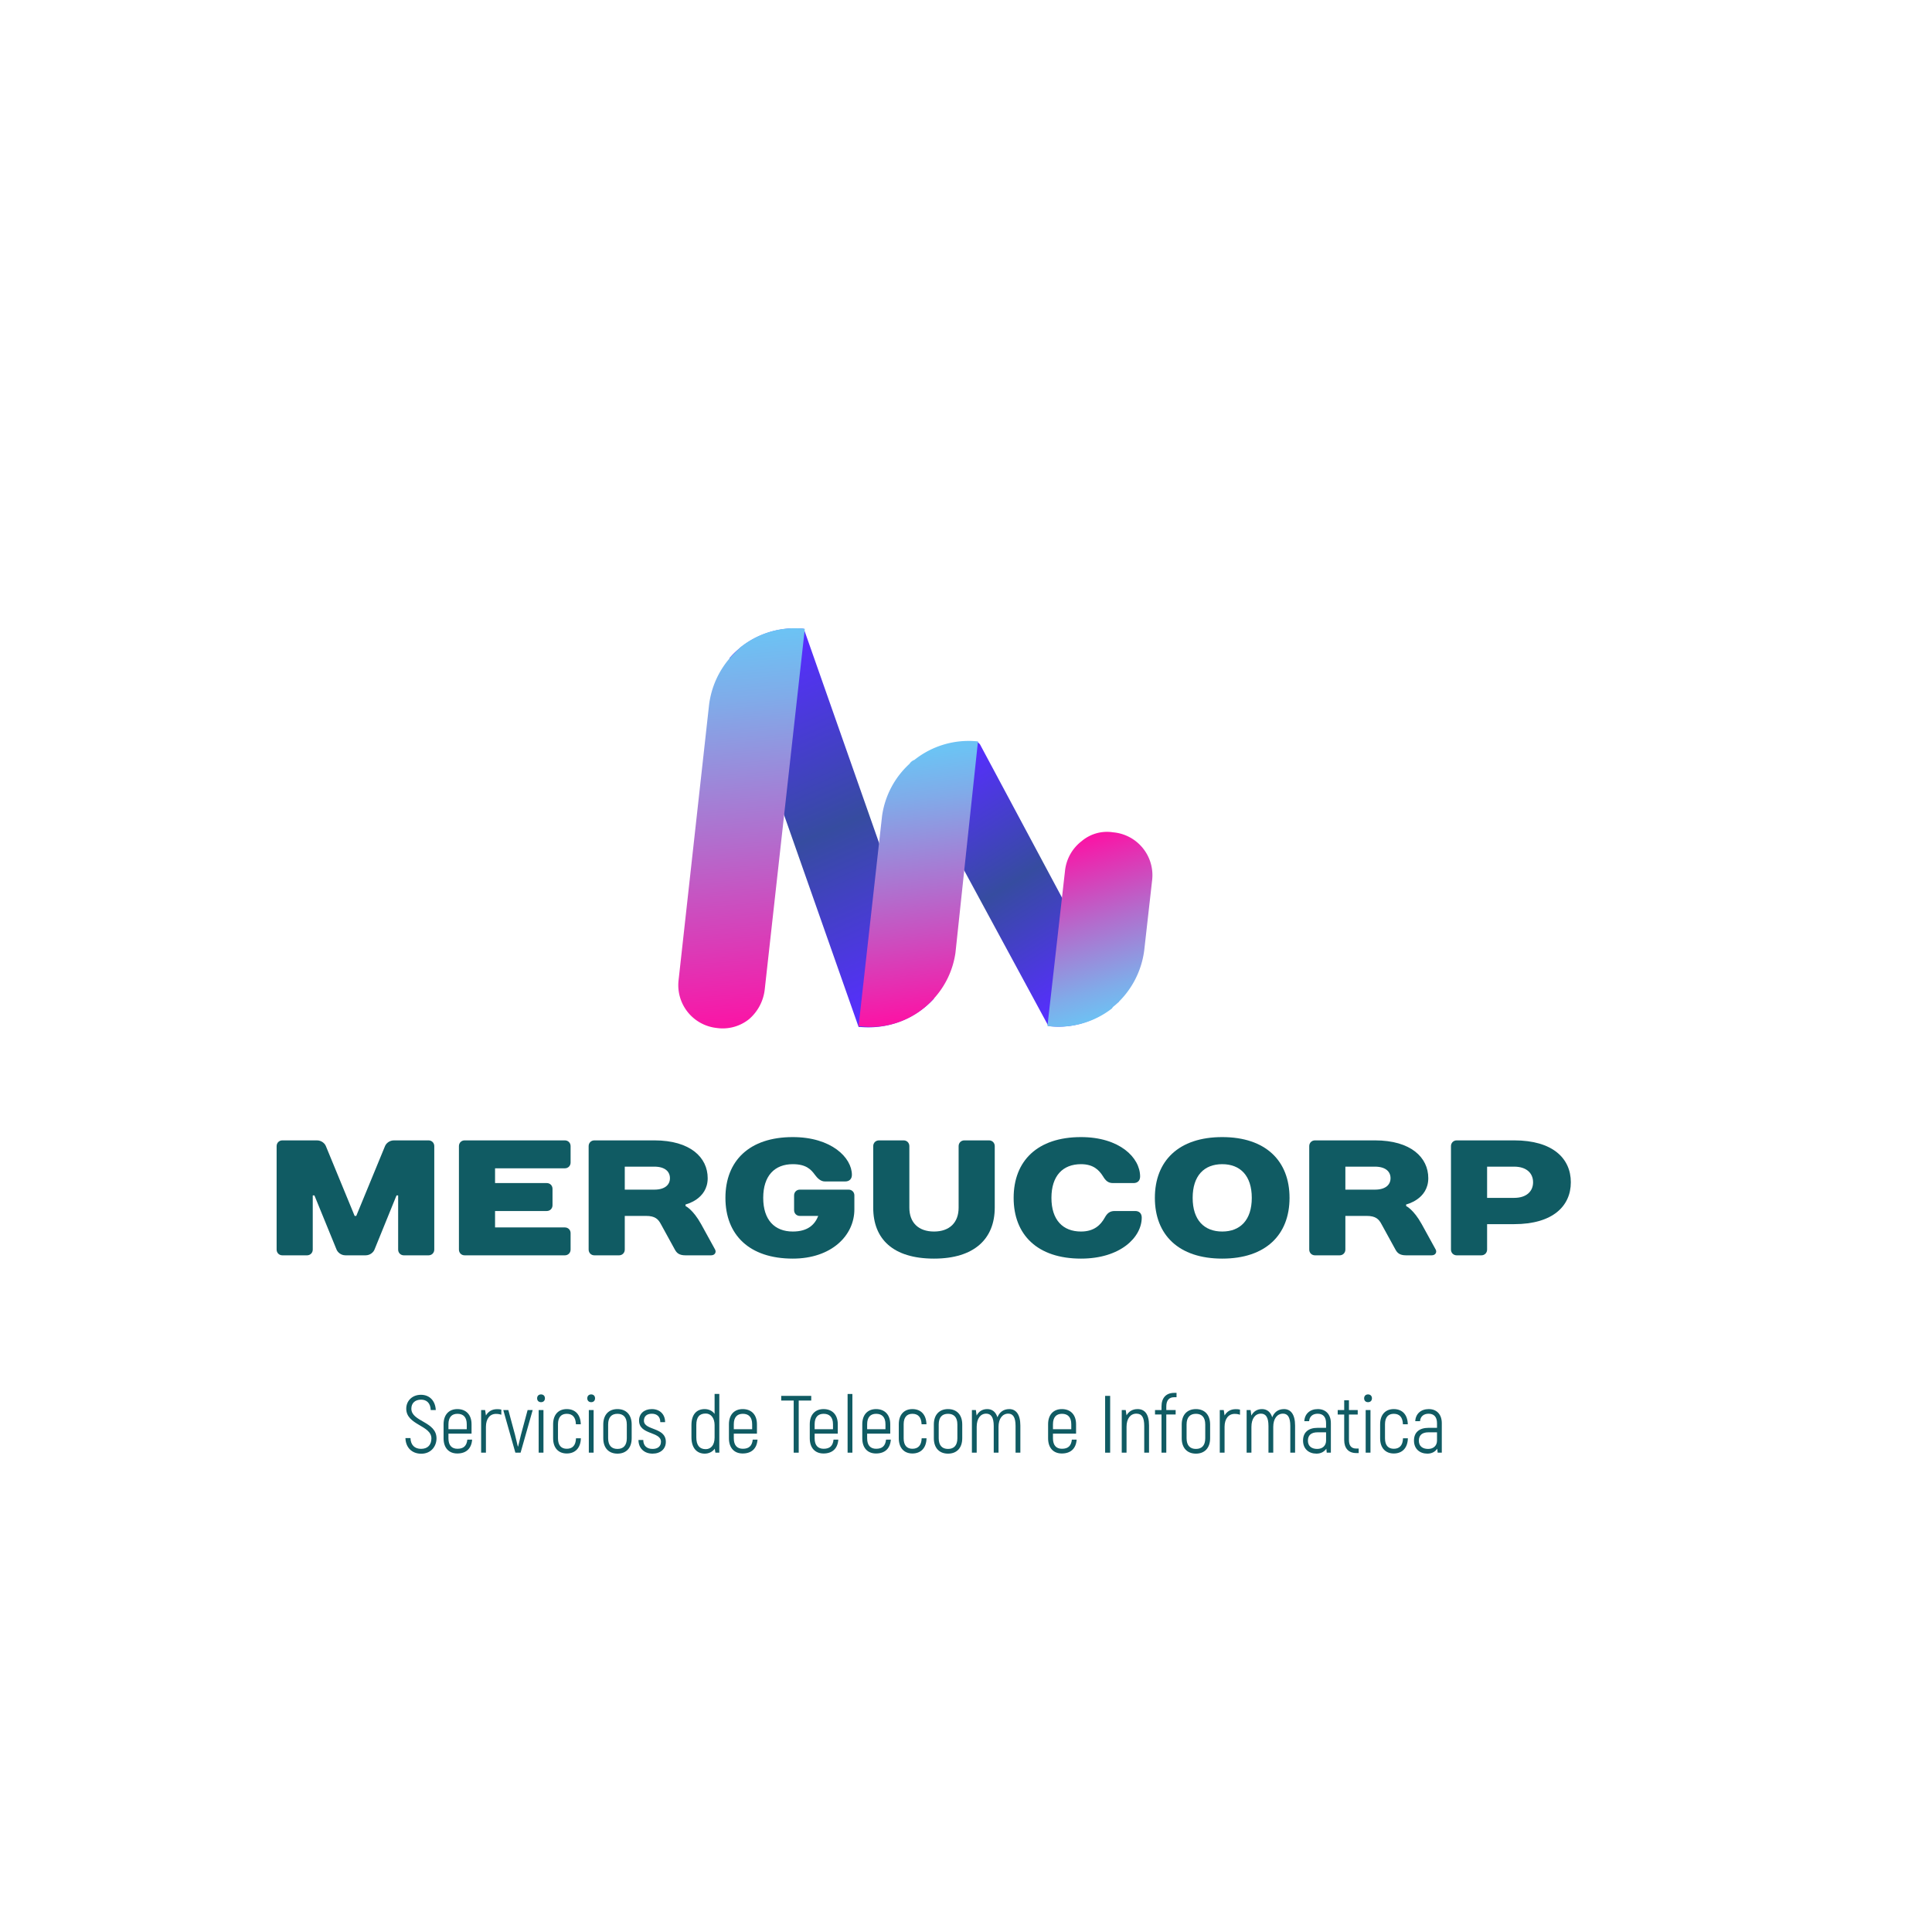 <?xml version="1.0" encoding="UTF-8" standalone="no" ?>
<!DOCTYPE svg PUBLIC "-//W3C//DTD SVG 1.1//EN" "http://www.w3.org/Graphics/SVG/1.1/DTD/svg11.dtd">
<svg xmlns="http://www.w3.org/2000/svg" xmlns:xlink="http://www.w3.org/1999/xlink" version="1.1" width="500" height="500" viewBox="0 0 500 500" xml:space="preserve">
<desc>Created with Fabric.js 3.6.3</desc>
<defs>
</defs>
<g transform="matrix(2.532 0 0 2.532 239.3 201.222)"  >
<g style=""   >
		<g transform="matrix(1 0 0 1 -9.5 5.145)"  >
<linearGradient id="SVGID_9817" gradientUnits="userSpaceOnUse" gradientTransform="matrix(-0.12 1.09 -1.02 -0.11 69.25 13.09)"  x1="11.4" y1="56.31" x2="42.5" y2="39.79">
<stop offset="0%" style="stop-color:rgb(87,46,255);stop-opacity: 1"/>
<stop offset="50%" style="stop-color:rgb(54,76,160);stop-opacity: 1"/>
<stop offset="100%" style="stop-color:rgb(87,46,255);stop-opacity: 1"/>
</linearGradient>
<path style="stroke: none; stroke-width: 1; stroke-dasharray: none; stroke-linecap: butt; stroke-dashoffset: 0; stroke-linejoin: miter; stroke-miterlimit: 4; fill: url(#SVGID_9817); fill-rule: nonzero; opacity: 1;"  transform=" translate(-17.05, -37.045)" d="M 20 57.4 h -0.2 L 12.1 35.5 L 6.6 19.7 a 7.6 7.6 0 0 1 0.9 -0.9 a 8.9 8.9 0 0 1 6.7 -2.1 L 22 38.9 l 5.5 15.6 A 9.1 9.1 0 0 1 20 57.4 Z" stroke-linecap="round" />
</g>
		<g transform="matrix(1 0 0 1 -18.716 5.192)"  >
<linearGradient id="SVGID_9818" gradientUnits="userSpaceOnUse" gradientTransform="matrix(-0.11 0.99 -0.99 -0.11 67.84 17.15)"  x1="6.91" y1="61.09" x2="46.14" y2="53.49">
<stop offset="0%" style="stop-color:rgb(108,195,244);stop-opacity: 1"/>
<stop offset="17%" style="stop-color:rgb(128,171,233);stop-opacity: 1"/>
<stop offset="53%" style="stop-color:rgb(178,109,205);stop-opacity: 1"/>
<stop offset="100%" style="stop-color:rgb(250,21,166);stop-opacity: 1"/>
</linearGradient>
<path style="stroke: none; stroke-width: 1; stroke-dasharray: none; stroke-linecap: butt; stroke-dashoffset: 0; stroke-linejoin: miter; stroke-miterlimit: 4; fill: url(#SVGID_9818); fill-rule: nonzero; opacity: 1;"  transform=" translate(-7.834, -37.092)" d="M 5.3 57.5 a 4.4 4.4 0 0 1 -3.9 -4.9 l 3.1 -28 a 9 9 0 0 1 2.4 -5.2 l 0.8 -0.8 a 8.9 8.9 0 0 1 6.6 -1.9 L 10.2 53.6 a 4.7 4.7 0 0 1 -1.6 3 A 4.3 4.3 0 0 1 5.3 57.5 Z" stroke-linecap="round" />
</g>
		<g transform="matrix(1 0 0 1 9.1 10.903)"  >
<linearGradient id="SVGID_9819" gradientUnits="userSpaceOnUse" gradientTransform="matrix(-0.12 1.11 -1.06 -0.12 69.45 12.05)"  x1="20.54" y1="35.95" x2="40.62" y2="20.96">
<stop offset="0%" style="stop-color:rgb(87,46,255);stop-opacity: 1"/>
<stop offset="50%" style="stop-color:rgb(54,76,160);stop-opacity: 1"/>
<stop offset="100%" style="stop-color:rgb(87,46,255);stop-opacity: 1"/>
</linearGradient>
<path style="stroke: none; stroke-width: 1; stroke-dasharray: none; stroke-linecap: butt; stroke-dashoffset: 0; stroke-linejoin: miter; stroke-miterlimit: 4; fill: url(#SVGID_9819); fill-rule: nonzero; opacity: 1;"  transform=" translate(-35.65, -42.803)" d="M 39.2 57.3 L 30.7 41.6 L 24.9 30.9 l 0.5 -0.5 A 8.4 8.4 0 0 1 32 28.3 l 0.2 0.2 l 8.4 15.7 l 5.8 10.6 l -0.5 0.4 A 8.5 8.5 0 0 1 39.2 57.3 Z" stroke-linecap="round" />
</g>
		<g transform="matrix(1 0 0 1 17.915 15.513)"  >
<linearGradient id="SVGID_9820" gradientUnits="userSpaceOnUse" gradientTransform="matrix(-0.11 0.99 -1 -0.11 67.91 17.16)"  x1="41.25" y1="16.79" x2="24.4" y2="24.03">
<stop offset="0%" style="stop-color:rgb(108,195,244);stop-opacity: 1"/>
<stop offset="17%" style="stop-color:rgb(128,171,233);stop-opacity: 1"/>
<stop offset="53%" style="stop-color:rgb(178,109,205);stop-opacity: 1"/>
<stop offset="100%" style="stop-color:rgb(250,21,166);stop-opacity: 1"/>
</linearGradient>
<path style="stroke: none; stroke-width: 1; stroke-dasharray: none; stroke-linecap: butt; stroke-dashoffset: 0; stroke-linejoin: miter; stroke-miterlimit: 4; fill: url(#SVGID_9820); fill-rule: nonzero; opacity: 1;"  transform=" translate(-44.465, -47.413)" d="M 39.1 57.3 l 1.8 -15.9 a 4.4 4.4 0 0 1 1.7 -3 a 4 4 0 0 1 3.2 -0.9 a 4.4 4.4 0 0 1 4 4.9 L 49 49.5 a 9 9 0 0 1 -2.9 5.6 c -0.1 0.1 -0.3 0.2 -0.4 0.4 A 8.9 8.9 0 0 1 39.1 57.3 Z" stroke-linecap="round" />
</g>
		<g transform="matrix(1 0 0 1 -0.65 10.875)"  >
<linearGradient id="SVGID_9821" gradientUnits="userSpaceOnUse" gradientTransform="matrix(-0.11 0.96 -1 -0.11 67.76 18.5)"  x1="16.33" y1="41.96" x2="43.34" y2="35.4">
<stop offset="0%" style="stop-color:rgb(108,195,244);stop-opacity: 1"/>
<stop offset="17%" style="stop-color:rgb(128,171,233);stop-opacity: 1"/>
<stop offset="53%" style="stop-color:rgb(178,109,205);stop-opacity: 1"/>
<stop offset="100%" style="stop-color:rgb(250,21,166);stop-opacity: 1"/>
</linearGradient>
<path style="stroke: none; stroke-width: 1; stroke-dasharray: none; stroke-linecap: butt; stroke-dashoffset: 0; stroke-linejoin: miter; stroke-miterlimit: 4; fill: url(#SVGID_9821); fill-rule: nonzero; opacity: 1;"  transform=" translate(-25.9, -42.775)" d="M 19.8 57.3 l 2.4 -21.5 A 8.9 8.9 0 0 1 25 30.5 a 1 1 0 0 1 0.5 -0.4 a 8.9 8.9 0 0 1 6.4 -1.9 H 32 L 29.7 49.8 a 8.8 8.8 0 0 1 -2.5 5 A 8.6 8.6 0 0 1 19.8 57.3 Z" stroke-linecap="round" />
</g>
</g>
</g>
<g transform="matrix(1 0 0 1 238 311.528)" style=""  ><path fill="#105B63" opacity="1" d="M-143.42 13.35C-142.14 13.35-141.33 12.50-141.08 11.86L-135.38-2.16L-134.96-2.16L-134.96 11.86C-134.96 12.71-134.32 13.35-133.47 13.35L-127.10 13.35C-126.25 13.35-125.61 12.71-125.61 11.86L-125.61-14.91C-125.61-15.76-126.25-16.40-127.10-16.40L-136.02-16.40C-137.30-16.40-138.10-15.55-138.36-14.91L-145.80 3.15L-146.22 3.15L-153.66-14.91C-153.91-15.55-154.72-16.40-156.00-16.40L-164.92-16.40C-165.77-16.40-166.41-15.76-166.41-14.91L-166.41 11.86C-166.41 12.71-165.77 13.35-164.92 13.35L-158.55 13.35C-157.70 13.35-157.06 12.71-157.06 11.86L-157.06-2.16L-156.63-2.16L-150.90 11.86C-150.64 12.50-149.83 13.35-148.56 13.35Z"/><path fill="#105B63" opacity="1" d="M-90.33-14.91C-90.33-15.76-90.97-16.40-91.82-16.40L-117.75-16.40C-118.60-16.40-119.23-15.76-119.23-14.91L-119.23 11.86C-119.23 12.71-118.60 13.35-117.75 13.35L-91.82 13.35C-90.97 13.35-90.33 12.71-90.33 11.86L-90.33 7.61C-90.33 6.76-90.97 6.13-91.82 6.13L-109.88 6.13L-109.88 1.88L-96.50 1.88C-95.65 1.88-95.01 1.24-95.01 0.39L-95.01-3.86C-95.01-4.71-95.65-5.35-96.50-5.35L-109.88-5.35L-109.88-9.17L-91.82-9.17C-90.97-9.17-90.33-9.81-90.33-10.66Z"/><path fill="#105B63" opacity="1" d="M-60.58 0.18C-60.58 0.18-54.85-1.10-54.85-6.62C-54.85-11.94-59.31-16.40-68.66-16.40L-84.17-16.40C-85.02-16.40-85.66-15.76-85.66-14.91L-85.66 11.86C-85.66 12.71-85.02 13.35-84.17 13.35L-77.80 13.35C-76.95 13.35-76.31 12.71-76.31 11.86L-76.31 3.15L-70.78 3.15C-68.45 3.15-67.64 4.00-66.96 5.28L-63.35 11.86C-62.88 12.71-62.28 13.35-60.58 13.35L-54.00 13.35C-52.93 13.35-52.59 12.50-52.93 11.86L-56.55 5.28C-58.67 1.45-60.58 0.60-60.58 0.60ZM-76.31-3.65L-76.31-9.60L-68.66-9.60C-65.90-9.60-64.62-8.32-64.62-6.62C-64.62-4.92-65.90-3.65-68.66-3.65Z"/><path fill="#105B63" opacity="1" d="M-16.89-2.16C-16.89-3.01-17.53-3.65-18.38-3.65L-31.00-3.65C-31.85-3.65-32.49-3.01-32.49-2.16L-32.49 1.66C-32.49 2.51-31.85 3.15-31.00 3.15L-26.24 3.15C-27.09 5.28-28.79 7.19-32.83 7.19C-37.51 7.19-40.48 4.21-40.48-1.52C-40.48-7.26-37.51-10.24-32.83-10.24C-29.47-10.24-28.16-8.96-27.09-7.47C-26.46-6.62-25.61-5.77-24.54-5.77L-19.23-5.77C-18.21-5.77-17.53-6.41-17.53-7.47C-17.53-11.94-22.84-17.25-32.83-17.25C-44.09-17.25-50.26-11.09-50.26-1.52C-50.26 8.04-44.09 14.20-32.83 14.20C-22.84 14.20-16.89 8.25-16.89 1.45Z"/><path fill="#105B63" opacity="1" d="M3.72 14.20C14.13 14.20 19.44 9.10 19.44 0.98L19.44-14.91C19.44-15.76 18.81-16.40 17.96-16.40L11.58-16.40C10.73-16.40 10.09-15.76 10.09-14.91L10.09 1.03C10.09 4.85 7.76 7.19 3.72 7.19C-0.32 7.19-2.66 4.85-2.66 1.03L-2.66-14.91C-2.66-15.76-3.29-16.40-4.14-16.40L-10.52-16.40C-11.37-16.40-12.01-15.76-12.01-14.91L-12.01 1.03C-12.01 9.10-6.91 14.20 3.72 14.20Z"/><path fill="#105B63" opacity="1" d="M41.76-17.25C30.49-17.25 24.33-11.09 24.33-1.52C24.33 8.04 30.49 14.20 41.76 14.20C51.96 14.20 57.48 8.68 57.48 3.58C57.48 2.51 56.84 1.88 55.78 1.88L50.47 1.88C49.19 1.88 48.51 2.51 47.92 3.58C46.86 5.49 45.16 7.19 41.76 7.19C37.08 7.19 34.11 4.21 34.11-1.52C34.11-7.26 37.08-10.24 41.76-10.24C44.94-10.24 46.43-8.75 47.49-7.05C48.13-5.99 48.77-5.35 50.04-5.35L55.36-5.35C56.42-5.35 57.06-5.99 57.06-7.05C57.06-11.94 51.74-17.25 41.76-17.25Z"/><path fill="#105B63" opacity="1" d="M78.31 7.19C73.63 7.19 70.66 4.21 70.66-1.52C70.66-7.26 73.63-10.24 78.31-10.24C82.98-10.24 85.96-7.26 85.96-1.52C85.96 4.21 82.98 7.19 78.31 7.19ZM78.31-17.25C67.04-17.25 60.88-11.09 60.88-1.52C60.88 8.04 67.04 14.20 78.31 14.20C89.57 14.20 95.73 8.04 95.73-1.52C95.73-11.09 89.57-17.25 78.31-17.25Z"/><path fill="#105B63" opacity="1" d="M125.91 0.18C125.91 0.18 131.64-1.10 131.64-6.62C131.64-11.94 127.18-16.40 117.83-16.40L102.32-16.40C101.47-16.40 100.83-15.76 100.83-14.91L100.83 11.86C100.83 12.71 101.47 13.35 102.32 13.35L108.69 13.35C109.54 13.35 110.18 12.71 110.18 11.86L110.18 3.15L115.71 3.15C118.04 3.15 118.85 4.00 119.53 5.28L123.14 11.86C123.61 12.71 124.21 13.35 125.91 13.35L132.49 13.35C133.56 13.35 133.90 12.50 133.56 11.86L129.94 5.28C127.82 1.45 125.91 0.60 125.91 0.60ZM110.18-3.65L110.18-9.60L117.83-9.60C120.59-9.60 121.87-8.32 121.87-6.62C121.87-4.92 120.59-3.65 117.83-3.65Z"/><path fill="#105B63" opacity="1" d="M168.53-5.56C168.53-11.72 163.86-16.40 153.87-16.40L139.00-16.40C138.15-16.40 137.51-15.76 137.51-14.91L137.51 11.86C137.51 12.71 138.15 13.35 139.00 13.35L145.37 13.35C146.22 13.35 146.86 12.71 146.86 11.86L146.86 5.28L153.87 5.28C163.86 5.28 168.53 0.60 168.53-5.56ZM146.86-1.52L146.86-9.60L153.87-9.60C157.06-9.60 158.76-7.90 158.76-5.56C158.76-3.22 157.06-1.52 153.87-1.52Z"/></g><g transform="matrix(1 0 0 1 239.387 369.351)" style=""  ><path fill="#105B63" opacity="1" d="M-130.37 6.87C-127.78 6.87-126.42 4.90-126.42 2.90C-126.42-1.51-132.93-1.38-132.93-4.79C-132.93-6.19-132.01-7.12-130.41-7.12C-129.00-7.12-127.99-6.28-127.91-4.43L-126.61-4.43C-126.71-6.74-128.14-8.38-130.45-8.38C-132.72-8.38-134.25-6.80-134.25-4.79C-134.25-0.52-127.74-0.50-127.74 2.90C-127.74 4.50-128.62 5.61-130.41 5.61C-132.05 5.61-133.10 4.64-133.16 2.82L-134.46 2.82C-134.40 5.25-132.80 6.87-130.37 6.87Z"/><path fill="#105B63" opacity="1" d="M-118.44 3.22C-118.61 4.83-119.41 5.59-121.00 5.59C-122.45 5.59-123.33 4.73-123.33 2.88L-123.33 1.68L-117.35 1.68L-117.35-0.75C-117.35-3.27-118.82-4.68-121.02-4.68C-123.16-4.68-124.59-3.27-124.59-0.75L-124.59 2.88C-124.59 5.40-123.19 6.81-121.04 6.81C-118.73 6.81-117.37 5.53-117.20 3.22ZM-121.00-3.46C-119.49-3.46-118.59-2.60-118.59-0.75L-118.59 0.53L-123.33 0.53L-123.33-0.75C-123.33-2.60-122.45-3.46-121.00-3.46Z"/><path fill="#105B63" opacity="1" d="M-110.75-4.66C-112.12-4.66-113.06-4.01-113.63-3.02L-113.63-3.04L-113.84-4.43L-114.87-4.43L-114.87 6.60L-113.63 6.60L-113.63-0.08C-113.63-2.18-112.60-3.44-111.03-3.44C-110.48-3.44-110.04-3.36-109.64-3.21L-109.64-4.55C-109.98-4.64-110.33-4.66-110.75-4.66Z"/><path fill="#105B63" opacity="1" d="M-102.84-4.43L-104.58 2.02C-104.81 2.92-105.15 4.37-105.29 4.98L-105.38 4.98C-105.52 4.37-105.86 2.92-106.09 2.02L-107.83-4.43L-109.14-4.43L-106.01 6.60L-104.66 6.60L-101.53-4.43Z"/><path fill="#105B63" opacity="1" d="M-99.37-6.47C-98.76-6.47-98.36-6.86-98.36-7.47C-98.36-8.08-98.76-8.48-99.37-8.48C-99.98-8.48-100.38-8.08-100.38-7.47C-100.38-6.86-99.98-6.47-99.37-6.47ZM-99.98 6.60L-98.74 6.60L-98.74-4.43L-99.98-4.43Z"/><path fill="#105B63" opacity="1" d="M-92.71 6.81C-90.53 6.81-89.12 5.40-89.06 2.88L-90.32 2.88C-90.38 4.73-91.24 5.59-92.71 5.59C-94.12 5.59-94.98 4.73-94.98 2.88L-94.98-0.75C-94.98-2.60-94.12-3.46-92.71-3.46C-91.24-3.46-90.40-2.60-90.34-0.75L-89.08-0.75C-89.14-3.27-90.53-4.68-92.71-4.68C-94.84-4.68-96.24-3.27-96.24-0.75L-96.24 2.88C-96.24 5.40-94.84 6.81-92.71 6.81Z"/><path fill="#105B63" opacity="1" d="M-86.39-6.47C-85.78-6.47-85.39-6.86-85.39-7.47C-85.39-8.08-85.78-8.48-86.39-8.48C-87.00-8.48-87.40-8.08-87.40-7.47C-87.40-6.86-87.00-6.47-86.39-6.47ZM-87.00 6.60L-85.76 6.60L-85.76-4.43L-87.00-4.43Z"/><path fill="#105B63" opacity="1" d="M-79.59 6.85C-77.38 6.85-75.91 5.44-75.91 2.86L-75.91-0.69C-75.91-3.27-77.38-4.68-79.59-4.68C-81.79-4.68-83.26-3.27-83.26-0.69L-83.26 2.86C-83.26 5.44-81.79 6.85-79.59 6.85ZM-79.59 5.63C-81.08 5.63-82.00 4.77-82.00 2.86L-82.00-0.69C-82.00-2.60-81.08-3.46-79.59-3.46C-78.10-3.46-77.17-2.60-77.17-0.69L-77.17 2.86C-77.17 4.77-78.10 5.63-79.59 5.63Z"/><path fill="#105B63" opacity="1" d="M-70.50 6.85C-68.44 6.85-67.07 5.63-67.07 3.80C-67.07-0.08-72.74 0.91-72.74-1.68C-72.74-2.81-71.99-3.48-70.69-3.48C-69.30-3.48-68.50-2.66-68.50-1.30L-67.26-1.30C-67.26-3.34-68.63-4.68-70.69-4.68C-72.68-4.68-74.00-3.50-74.00-1.72C-74.00 2.06-68.33 1.07-68.33 3.76C-68.33 4.94-69.13 5.63-70.50 5.63C-72.01 5.63-72.91 4.77-72.91 3.32L-74.15 3.32C-74.15 5.44-72.68 6.85-70.50 6.85Z"/><path fill="#105B63" opacity="1" d=""/><path fill="#105B63" opacity="1" d="M-54.45-8.61L-54.45-3.44C-55.06-4.28-56.03-4.68-57.01-4.68C-59.14-4.68-60.44-3.27-60.44-0.54L-60.44 2.63C-60.44 5.42-59.01 6.85-57.01 6.85C-55.94 6.85-55.00 6.39-54.41 5.57L-54.24 6.60L-53.23 6.60L-53.23-8.61ZM-56.74 5.69C-58.27 5.69-59.18 4.79-59.18 2.63L-59.18-0.54C-59.18-2.64-58.36-3.53-56.74-3.53C-55.36-3.53-54.45-2.31-54.45-0.54L-54.45 2.67C-54.45 4.73-55.48 5.69-56.74 5.69Z"/><path fill="#105B63" opacity="1" d="M-44.58 3.22C-44.75 4.83-45.55 5.59-47.14 5.59C-48.59 5.59-49.48 4.73-49.48 2.88L-49.48 1.68L-43.49 1.68L-43.49-0.75C-43.49-3.27-44.96-4.68-47.17-4.68C-49.31-4.68-50.74-3.27-50.74-0.75L-50.74 2.88C-50.74 5.40-49.33 6.81-47.19 6.81C-44.88 6.81-43.51 5.53-43.34 3.22ZM-47.14-3.46C-45.63-3.46-44.73-2.60-44.73-0.75L-44.73 0.53L-49.48 0.53L-49.48-0.75C-49.48-2.60-48.59-3.46-47.14-3.46Z"/><path fill="#105B63" opacity="1" d=""/><path fill="#105B63" opacity="1" d="M-29.44-8.10L-37.21-8.10L-37.21-6.89L-33.98-6.89L-33.98 6.60L-32.68 6.60L-32.68-6.89L-29.44-6.89Z"/><path fill="#105B63" opacity="1" d="M-23.67 3.22C-23.83 4.83-24.63 5.59-26.23 5.59C-27.68 5.59-28.56 4.73-28.56 2.88L-28.56 1.68L-22.57 1.68L-22.57-0.75C-22.57-3.27-24.04-4.68-26.25-4.68C-28.39-4.68-29.82-3.27-29.82-0.75L-29.82 2.88C-29.82 5.40-28.41 6.81-26.27 6.81C-23.96 6.81-22.60 5.53-22.43 3.22ZM-26.23-3.46C-24.72-3.46-23.81-2.60-23.81-0.75L-23.81 0.53L-28.56 0.53L-28.56-0.75C-28.56-2.60-27.68-3.46-26.23-3.46Z"/><path fill="#105B63" opacity="1" d="M-20.03 6.60L-18.79 6.60L-18.79-8.59L-20.03-8.59Z"/><path fill="#105B63" opacity="1" d="M-10.08 3.22C-10.25 4.83-11.05 5.59-12.64 5.59C-14.09 5.59-14.97 4.73-14.97 2.88L-14.97 1.68L-8.99 1.68L-8.99-0.75C-8.99-3.27-10.46-4.68-12.66-4.68C-14.80-4.68-16.23-3.27-16.23-0.75L-16.23 2.88C-16.23 5.40-14.83 6.81-12.68 6.81C-10.37 6.81-9.01 5.53-8.84 3.22ZM-12.64-3.46C-11.13-3.46-10.23-2.60-10.23-0.75L-10.23 0.53L-14.97 0.53L-14.97-0.75C-14.97-2.60-14.09-3.46-12.64-3.46Z"/><path fill="#105B63" opacity="1" d="M-3.26 6.81C-1.07 6.81 0.34 5.40 0.40 2.88L-0.86 2.88C-0.92 4.73-1.79 5.59-3.26 5.59C-4.66 5.59-5.52 4.73-5.52 2.88L-5.52-0.75C-5.52-2.60-4.66-3.46-3.26-3.46C-1.79-3.46-0.95-2.60-0.88-0.75L0.38-0.75C0.31-3.27-1.07-4.68-3.26-4.68C-5.38-4.68-6.78-3.27-6.78-0.75L-6.78 2.88C-6.78 5.40-5.38 6.81-3.26 6.81Z"/><path fill="#105B63" opacity="1" d="M5.96 6.85C8.17 6.85 9.64 5.44 9.64 2.86L9.64-0.69C9.64-3.27 8.17-4.68 5.96-4.68C3.76-4.68 2.29-3.27 2.29-0.69L2.29 2.86C2.29 5.44 3.76 6.85 5.96 6.85ZM5.96 5.63C4.47 5.63 3.55 4.77 3.55 2.86L3.55-0.69C3.55-2.60 4.47-3.46 5.96-3.46C7.46-3.46 8.38-2.60 8.38-0.69L8.38 2.86C8.38 4.77 7.46 5.63 5.96 5.63Z"/><path fill="#105B63" opacity="1" d="M21.82-4.68C20.24-4.68 19.26-3.82 18.75-2.56C18.29-4.01 17.35-4.68 16.11-4.68C14.78-4.68 13.88-4.01 13.36-3.00L13.17-4.43L12.14-4.43L12.14 6.60L13.38 6.60L13.38-0.08C13.38-2.22 14.36-3.50 15.83-3.50C17.05-3.50 17.79-2.62 17.79-0.31L17.79 6.60L19.03 6.60L19.03-0.08C19.03-2.22 20.06-3.50 21.55-3.50C22.74-3.50 23.44-2.62 23.44-0.31L23.44 6.60L24.68 6.60L24.68-0.42C24.68-3.34 23.52-4.68 21.82-4.68Z"/><path fill="#105B63" opacity="1" d=""/><path fill="#105B63" opacity="1" d="M38.01 3.22C37.84 4.83 37.04 5.59 35.45 5.59C34.00 5.59 33.12 4.73 33.12 2.88L33.12 1.68L39.10 1.68L39.10-0.75C39.10-3.27 37.63-4.68 35.43-4.68C33.28-4.68 31.86-3.27 31.86-0.75L31.86 2.88C31.86 5.40 33.26 6.81 35.41 6.81C37.72 6.81 39.08 5.53 39.25 3.22ZM35.45-3.46C36.96-3.46 37.86-2.60 37.86-0.75L37.86 0.53L33.12 0.53L33.12-0.75C33.12-2.60 34.00-3.46 35.45-3.46Z"/><path fill="#105B63" opacity="1" d=""/><path fill="#105B63" opacity="1" d="M46.62-8.10L46.62 6.60L47.92 6.60L47.92-8.10Z"/><path fill="#105B63" opacity="1" d="M55.02-4.68C53.68-4.68 52.73-4.05 52.16-3.06L51.95-4.43L50.92-4.43L50.92 6.60L52.16 6.60L52.16-0.08C52.16-2.22 53.17-3.50 54.70-3.50C56.15-3.50 56.74-2.50 56.74-0.27L56.74 6.60L57.98 6.60L57.98-0.46C57.98-3.48 56.80-4.68 55.02-4.68Z"/><path fill="#105B63" opacity="1" d="M64.51-7.75L65.10-7.75L65.10-8.88L64.51-8.88C62.41-8.88 61.21-7.60 61.21-5.35L61.21-4.43L59.53-4.43L59.53-3.29L61.21-3.29L61.21 6.60L62.45 6.60L62.45-3.29L64.87-3.29L64.87-4.43L62.45-4.43L62.45-5.35C62.45-7.01 63.21-7.75 64.51-7.75Z"/><path fill="#105B63" opacity="1" d="M70.12 6.85C72.32 6.85 73.79 5.44 73.79 2.86L73.79-0.69C73.79-3.27 72.32-4.68 70.12-4.68C67.91-4.68 66.44-3.27 66.44-0.69L66.44 2.86C66.44 5.44 67.91 6.85 70.12 6.85ZM70.12 5.63C68.63 5.63 67.70 4.77 67.70 2.86L67.70-0.69C67.70-2.60 68.63-3.46 70.12-3.46C71.61-3.46 72.53-2.60 72.53-0.69L72.53 2.86C72.53 4.77 71.61 5.63 70.12 5.63Z"/><path fill="#105B63" opacity="1" d="M80.41-4.66C79.04-4.66 78.10-4.01 77.53-3.02L77.53-3.04L77.32-4.43L76.29-4.43L76.29 6.60L77.53 6.60L77.53-0.08C77.53-2.18 78.56-3.44 80.14-3.44C80.68-3.44 81.12-3.36 81.52-3.21L81.52-4.55C81.19-4.64 80.83-4.66 80.41-4.66Z"/><path fill="#105B63" opacity="1" d="M92.92-4.68C91.35-4.68 90.36-3.82 89.86-2.56C89.40-4.01 88.45-4.68 87.21-4.68C85.89-4.68 84.99-4.01 84.46-3.00L84.27-4.43L83.24-4.43L83.24 6.60L84.48 6.60L84.48-0.08C84.48-2.22 85.47-3.50 86.94-3.50C88.16-3.50 88.89-2.62 88.89-0.31L88.89 6.60L90.13 6.60L90.13-0.08C90.13-2.22 91.16-3.50 92.65-3.50C93.85-3.50 94.54-2.62 94.54-0.31L94.54 6.60L95.78 6.60L95.78-0.42C95.78-3.34 94.63-4.68 92.92-4.68Z"/><path fill="#105B63" opacity="1" d="M101.66-4.68C99.62-4.68 98.26-3.44 98.17-1.55L99.41-1.55C99.50-2.77 100.36-3.48 101.62-3.48C103.05-3.48 103.80-2.62 103.80-1.01L103.80 0.17L101.62 0.17C99.20 0.17 97.84 1.35 97.84 3.47C97.84 5.61 99.31 6.85 101.32 6.85C102.52 6.85 103.36 6.30 103.87 5.57L103.97 6.60L105.04 6.60L105.04-1.03C105.04-3.27 103.76-4.68 101.66-4.68ZM101.51 5.63C100.09 5.63 99.10 4.94 99.10 3.49C99.10 2.08 99.96 1.33 101.58 1.33L103.80 1.33L103.80 3.49C103.80 4.75 102.92 5.63 101.51 5.63Z"/><path fill="#105B63" opacity="1" d="M111.61 5.53C110.31 5.53 109.72 4.77 109.72 3.32L109.72-3.27L111.99-3.27L111.99-4.43L109.72-4.43L109.72-6.97L108.49-6.97L108.49-4.43L106.81-4.43L106.81-3.27L108.49-3.27L108.49 3.32C108.49 5.44 109.60 6.70 111.61 6.70L112.24 6.70L112.24 5.53Z"/><path fill="#105B63" opacity="1" d="M114.66-6.47C115.27-6.47 115.67-6.86 115.67-7.47C115.67-8.08 115.27-8.48 114.66-8.48C114.05-8.48 113.65-8.08 113.65-7.47C113.65-6.86 114.05-6.47 114.66-6.47ZM114.05 6.60L115.29 6.60L115.29-4.43L114.05-4.43Z"/><path fill="#105B63" opacity="1" d="M121.32 6.81C123.50 6.81 124.91 5.40 124.97 2.88L123.71 2.88C123.65 4.73 122.79 5.59 121.32 5.59C119.91 5.59 119.05 4.73 119.05 2.88L119.05-0.75C119.05-2.60 119.91-3.46 121.32-3.46C122.79-3.46 123.63-2.60 123.69-0.75L124.95-0.75C124.89-3.27 123.50-4.68 121.32-4.68C119.20-4.68 117.79-3.27 117.79-0.75L117.79 2.88C117.79 5.40 119.20 6.81 121.32 6.81Z"/><path fill="#105B63" opacity="1" d="M130.37-4.68C128.33-4.68 126.97-3.44 126.88-1.55L128.12-1.55C128.20-2.77 129.07-3.48 130.33-3.48C131.75-3.48 132.51-2.62 132.51-1.01L132.51 0.17L130.33 0.17C127.91 0.17 126.55 1.35 126.55 3.47C126.55 5.61 128.02 6.85 130.03 6.85C131.23 6.85 132.07 6.30 132.57 5.57L132.68 6.60L133.75 6.60L133.75-1.03C133.75-3.27 132.47-4.68 130.37-4.68ZM130.22 5.63C128.79 5.63 127.81 4.94 127.81 3.49C127.81 2.08 128.67 1.33 130.28 1.33L132.51 1.33L132.51 3.49C132.51 4.75 131.63 5.63 130.22 5.63Z"/></g></svg>